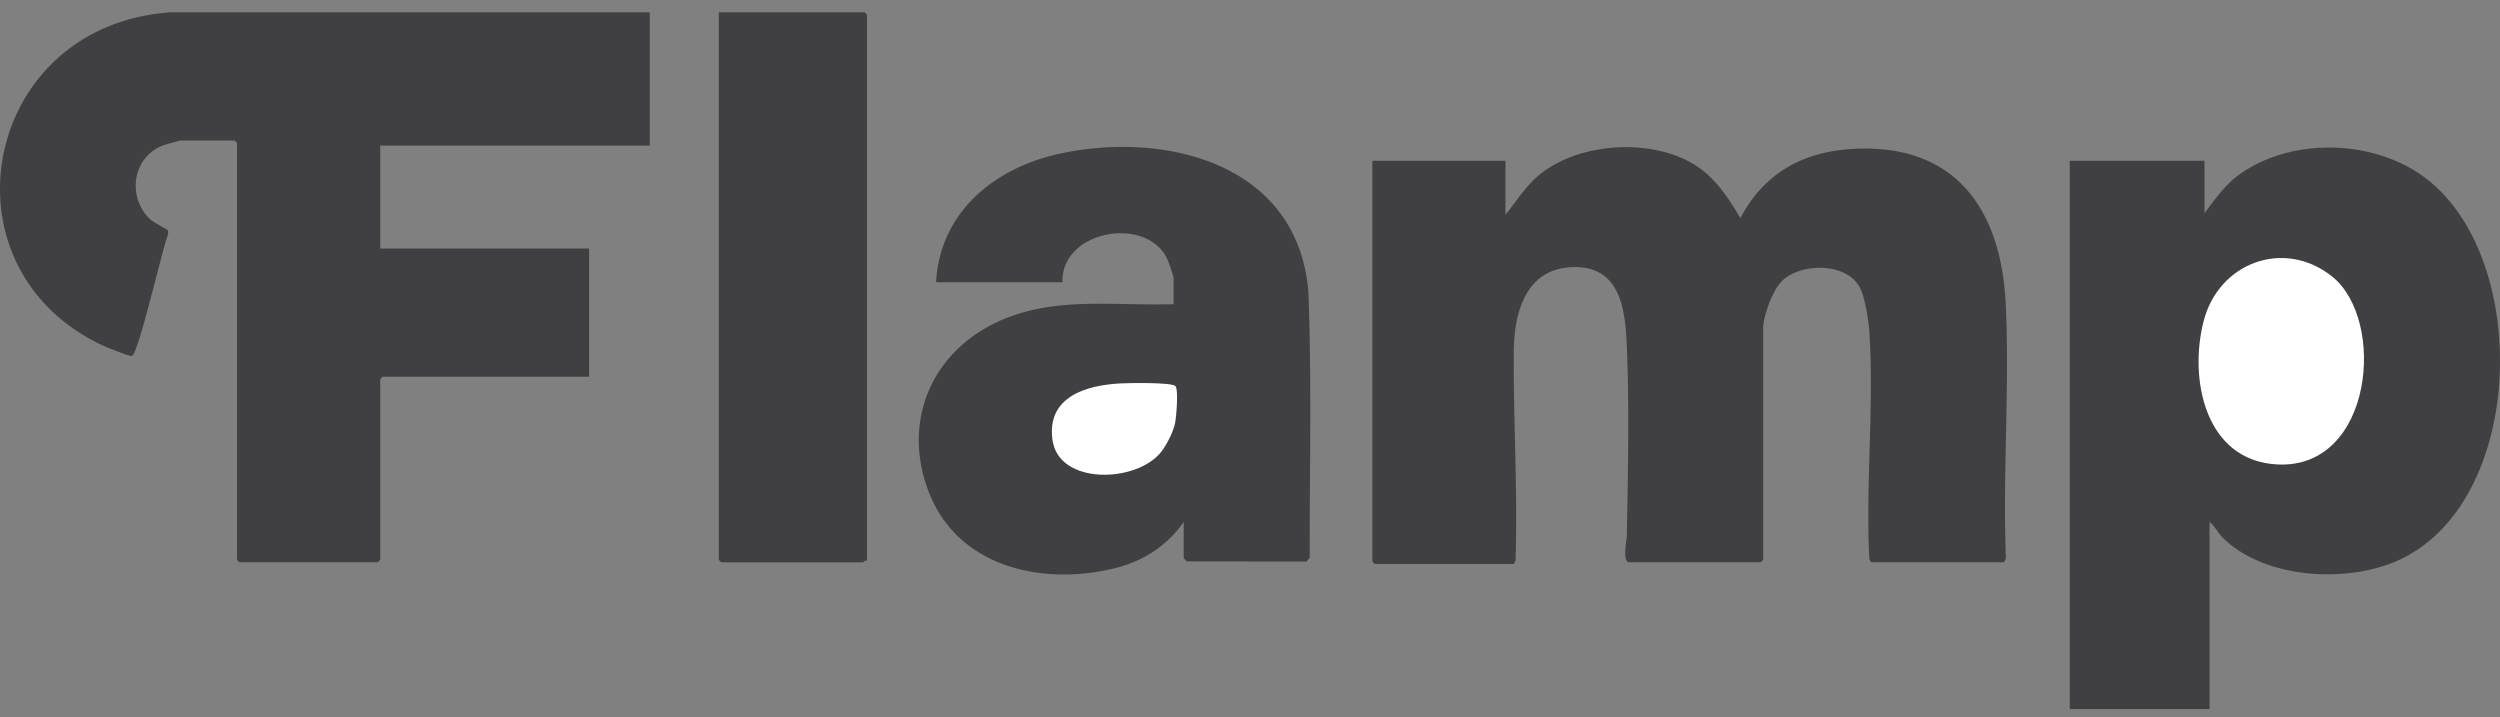 <svg xmlns="http://www.w3.org/2000/svg" width="129" height="37" fill="none"><rect width="100%" height="100%" fill="#808080" stroke="none"/><g clip-path="url(#a)"><path fill="#403F41" d="M33.526.637v6.877H19.62v5.31h10.778v6.615H19.75a.88.88 0 0 0-.13.131v9.314a.88.88 0 0 1-.131.13H12.36a.88.88 0 0 1-.13-.13V7.383c0-.01-.121-.13-.13-.13H9.319c-.046 0-.786.205-.887.242-1.58.586-1.898 2.63-.712 3.795.192.19.903.542.933.589.036.057.02.133.021.2-.28.693-1.547 6.24-1.871 6.289-.132.02-1.249-.425-1.457-.521C-3.314 13.843-.945 1.305 8.799.637h24.727ZM77.68 11.082c.577-.7 1.052-1.498 1.784-2.087 2.01-1.618 5.571-1.86 7.806-.595 1.17.662 1.863 1.73 2.536 2.855 1.211-2.32 3.228-3.431 5.82-3.572 5.311-.287 7.647 3.16 7.873 8.053.198 4.27-.159 8.691.001 12.978.019.09-.063.3-.135.3h-6.78c-.072 0-.153-.211-.134-.3-.18-3.79.255-7.824.008-11.585-.039-.584-.217-1.722-.462-2.237-.653-1.371-3.103-1.352-4.065-.374-.47.477-.953 1.781-.953 2.44v11.926a.88.88 0 0 1-.13.13h-6.78c-.37 0-.131-1.143-.127-1.345.063-3.17.135-6.692 0-9.844-.077-1.808-.312-4.033-2.655-4.043-2.532-.01-3.162 2.284-3.177 4.39-.023 3.528.203 7.091.096 10.63.019.089-.063.3-.135.3h-7.127a.88.88 0 0 1-.13-.131V8.297h6.866v2.785ZM113.752 10.996c.547-.702 1.016-1.418 1.746-1.952 2.608-1.909 6.636-1.868 9.304-.106 5.86 3.87 5.649 16.934-1.034 19.966-2.665 1.21-6.893.977-9.063-1.148-.245-.24-.424-.608-.692-.83v9.662h-7.214V8.296h6.953v2.698ZM61.08 26.925c-.861 1.263-2.153 2.06-3.631 2.414-3.758.9-8.103-.114-9.56-4.045-1.396-3.764.348-7.391 3.979-8.857 2.8-1.13 5.738-.643 8.69-.741v-1.35c0-.095-.239-.771-.301-.917-.991-2.328-5.5-1.594-5.436 1.135h-6.519c.202-3.69 3.108-5.964 6.515-6.664 5.523-1.133 12.16.644 12.693 7.144.178 4.57.065 9.158.07 13.735l-.155.192-6.17-.002a.775.775 0 0 1-.176-.173v-1.871ZM44.739 28.927c-.085-.028-.189.088-.217.088H37.22a.88.88 0 0 1-.13-.131V.637h7.517c.01 0 .13.121.13.13v28.16Z"/><path fill="#fff" d="M120.32 14.253c2.829 2.232 2.141 9.935-2.783 9.714-3.744-.168-4.606-4.385-3.829-7.401.776-3.01 4.132-4.27 6.612-2.313ZM59.913 23.32c-1.25 1.595-5.281 1.737-5.606-.624-.305-2.217 1.726-2.819 3.509-2.912.442-.023 2.601-.062 2.83.133.176.152.051 1.604-.01 1.909-.09.458-.435 1.127-.723 1.495Z"/></g><defs><clipPath id="a"><path fill="#fff" d="M0 .637h129v35.95H0z"/></clipPath></defs></svg>